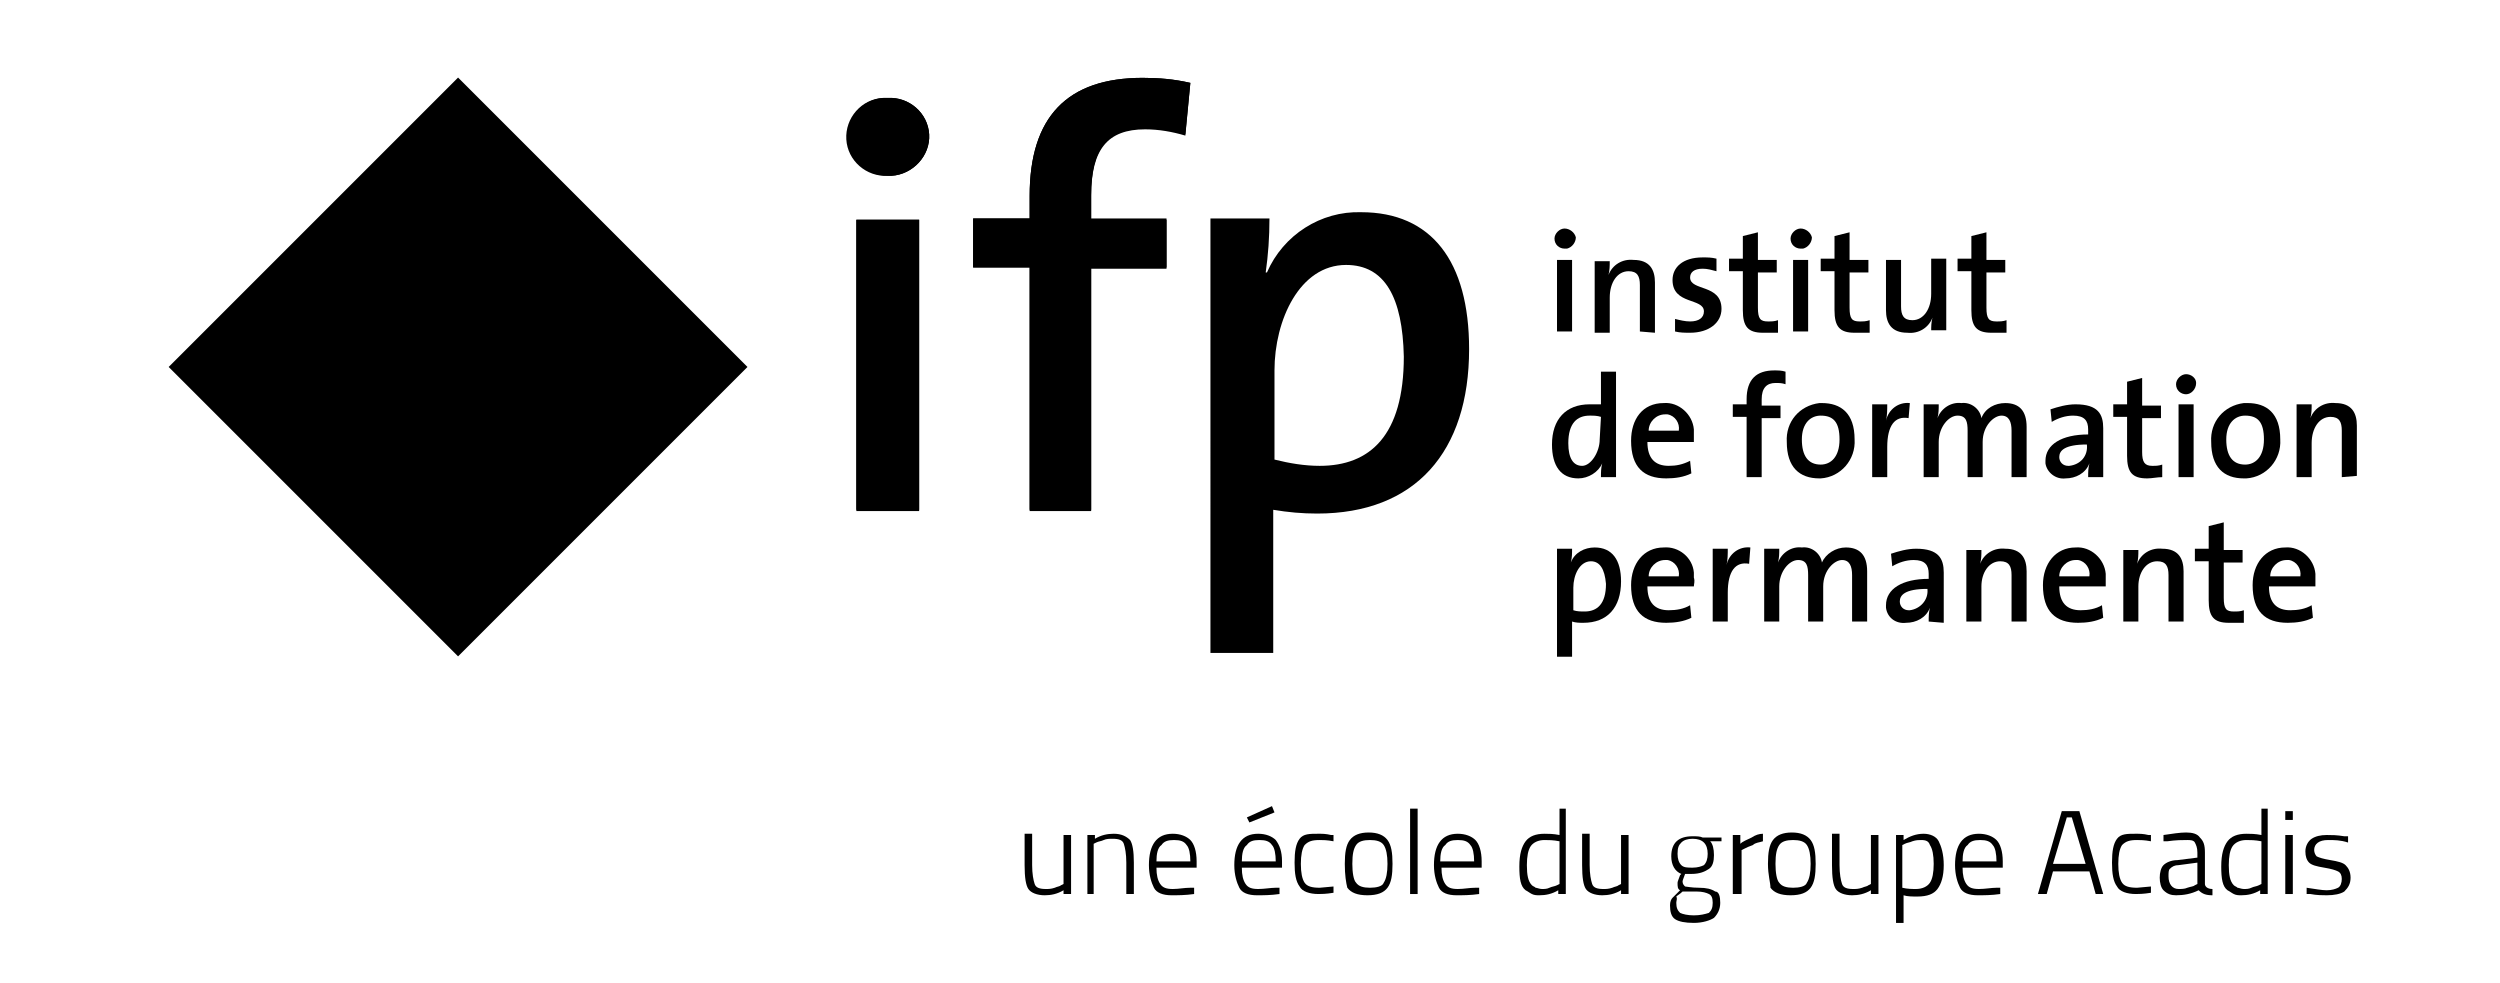 <?xml version="1.0" encoding="utf-8"?>
<!-- Generator: Adobe Illustrator 24.3.0, SVG Export Plug-In . SVG Version: 6.00 Build 0)  -->
<svg version="1.1" id="Layer_1" xmlns="http://www.w3.org/2000/svg" xmlns:xlink="http://www.w3.org/1999/xlink" x="0px" y="0px"
	 viewBox="0 0 199.1 78.3" style="enable-background:new 0 0 199.1 78.3;" xml:space="preserve">
<style type="text/css">
	.st0{enable-background:new    ;}
</style>
<g class="st0">
	<path d="M84.7,66.5h0.6v4.7h-0.6v-0.3c-0.5,0.3-1,0.4-1.5,0.4c-0.6,0-1.1-0.2-1.3-0.5c-0.2-0.3-0.3-0.9-0.3-1.9v-2.5h0.6v2.5
		c0,0.7,0.1,1.2,0.2,1.5c0.1,0.3,0.4,0.4,0.9,0.4c0.2,0,0.4,0,0.7-0.1c0.2-0.1,0.4-0.1,0.5-0.2l0.2-0.1V66.5z"/>
	<path d="M87.2,71.2h-0.6v-4.7h0.6v0.3c0.5-0.3,1-0.4,1.5-0.4c0.6,0,1,0.2,1.3,0.5c0.2,0.3,0.3,0.9,0.3,1.8v2.5h-0.6v-2.5
		c0-0.7-0.1-1.2-0.2-1.5c-0.1-0.3-0.4-0.4-0.9-0.4c-0.2,0-0.5,0-0.7,0.1c-0.2,0.1-0.4,0.1-0.6,0.2l-0.2,0.1V71.2z"/>
	<path d="M94.8,70.7l0.3,0l0,0.5c-0.7,0.1-1.3,0.1-1.8,0.1c-0.7,0-1.2-0.2-1.4-0.6s-0.4-1-0.4-1.8c0-1.6,0.6-2.5,1.9-2.5
		c0.6,0,1.1,0.2,1.4,0.5s0.5,0.9,0.5,1.7l0,0.5h-3.2c0,0.6,0.1,1,0.3,1.3c0.2,0.3,0.5,0.4,1,0.4S94.3,70.7,94.8,70.7z M92.1,68.6
		h2.7c0-0.6-0.1-1.1-0.3-1.3c-0.2-0.3-0.5-0.4-1-0.4s-0.8,0.1-1,0.4C92.2,67.5,92.1,68,92.1,68.6z"/>
	<path d="M101.6,70.7l0.3,0l0,0.5c-0.7,0.1-1.3,0.1-1.8,0.1c-0.7,0-1.2-0.2-1.4-0.6s-0.4-1-0.4-1.8c0-1.6,0.6-2.5,1.9-2.5
		c0.6,0,1.1,0.2,1.4,0.5c0.3,0.4,0.5,0.9,0.5,1.7l0,0.5h-3.2c0,0.6,0.1,1,0.3,1.3c0.2,0.3,0.5,0.4,1,0.4S101.2,70.7,101.6,70.7z
		 M98.9,68.6h2.7c0-0.6-0.1-1.1-0.3-1.3c-0.2-0.3-0.5-0.4-1-0.4c-0.5,0-0.8,0.1-1,0.4C99,67.5,98.9,68,98.9,68.6z M99.3,65.1l2-0.9
		l0.2,0.5l-2,0.8L99.3,65.1z"/>
</g>
<g class="st0">
	<path d="M105,66.4c0.3,0,0.6,0,1,0.1l0.2,0l0,0.5c-0.5-0.1-0.9-0.1-1.1-0.1c-0.6,0-0.9,0.1-1.2,0.4c-0.2,0.3-0.3,0.8-0.3,1.5
		c0,0.7,0.1,1.2,0.3,1.5c0.2,0.3,0.6,0.4,1.2,0.4l1.1-0.1l0,0.5c-0.6,0.1-1,0.1-1.2,0.1c-0.7,0-1.3-0.2-1.5-0.6
		c-0.3-0.4-0.4-1-0.4-1.9s0.1-1.5,0.4-1.9S104.3,66.4,105,66.4z"/>
</g>
<g class="st0">
	<path d="M107.1,68.8c0-0.9,0.1-1.5,0.4-1.9c0.3-0.4,0.8-0.6,1.5-0.6s1.2,0.2,1.5,0.6c0.3,0.4,0.4,1,0.4,1.9c0,0.9-0.1,1.5-0.4,1.9
		c-0.3,0.4-0.8,0.6-1.6,0.6s-1.3-0.2-1.6-0.6C107.2,70.3,107.1,69.7,107.1,68.8z M107.7,68.8c0,0.7,0.1,1.3,0.3,1.5
		c0.2,0.3,0.6,0.4,1.1,0.4s1-0.1,1.1-0.4c0.2-0.3,0.3-0.8,0.3-1.5c0-0.7-0.1-1.2-0.3-1.5s-0.6-0.4-1.1-0.4s-0.9,0.1-1.1,0.4
		S107.7,68,107.7,68.8z"/>
	<path d="M112.3,71.2v-6.8h0.6v6.8H112.3z"/>
	<path d="M117.5,70.7l0.3,0l0,0.5c-0.7,0.1-1.3,0.1-1.8,0.1c-0.7,0-1.2-0.2-1.4-0.6s-0.4-1-0.4-1.8c0-1.6,0.6-2.5,1.9-2.5
		c0.6,0,1.1,0.2,1.4,0.5s0.5,0.9,0.5,1.7l0,0.5h-3.2c0,0.6,0.1,1,0.3,1.3c0.2,0.3,0.5,0.4,1,0.4S117,70.7,117.5,70.7z M114.7,68.6
		h2.7c0-0.6-0.1-1.1-0.3-1.3c-0.2-0.3-0.5-0.4-1-0.4s-0.8,0.1-1,0.4C114.8,67.5,114.7,68,114.7,68.6z"/>
	<path d="M124.7,64.4v6.8h-0.6v-0.3c-0.5,0.3-1,0.4-1.5,0.4c-0.2,0-0.4,0-0.6-0.1c-0.2-0.1-0.3-0.2-0.5-0.3
		c-0.4-0.3-0.5-0.9-0.5-1.9s0.2-1.6,0.5-2c0.3-0.4,0.8-0.6,1.5-0.6c0.3,0,0.7,0,1.2,0.1v-2.1H124.7z M122.3,70.7
		c0.1,0,0.3,0.1,0.5,0.1s0.4,0,0.6-0.1c0.2-0.1,0.4-0.1,0.6-0.2l0.2-0.1V67c-0.5-0.1-0.9-0.1-1.2-0.1c-0.5,0-0.9,0.2-1.1,0.5
		s-0.3,0.8-0.3,1.5c0,0.8,0.1,1.3,0.4,1.6C122.1,70.6,122.2,70.6,122.3,70.7z"/>
	<path d="M129.1,66.5h0.6v4.7h-0.6v-0.3c-0.5,0.3-1,0.4-1.5,0.4c-0.6,0-1.1-0.2-1.3-0.5c-0.2-0.3-0.3-0.9-0.3-1.9v-2.5h0.6v2.5
		c0,0.7,0.1,1.2,0.2,1.5c0.1,0.3,0.4,0.4,0.9,0.4c0.2,0,0.4,0,0.7-0.1c0.2-0.1,0.4-0.1,0.5-0.2l0.2-0.1V66.5z"/>
	<path d="M137,71.9c0,0.5-0.2,0.9-0.5,1.2c-0.3,0.2-0.9,0.4-1.6,0.4s-1.2-0.1-1.5-0.3c-0.3-0.2-0.4-0.6-0.4-1.1
		c0-0.3,0.1-0.5,0.2-0.6s0.3-0.3,0.6-0.6c-0.2-0.1-0.2-0.3-0.2-0.6c0-0.1,0.1-0.3,0.2-0.6l0.1-0.1c-0.5-0.2-0.8-0.7-0.8-1.4
		c0-1.1,0.6-1.6,1.7-1.6c0.3,0,0.6,0,0.8,0.1l0.1,0l1.4,0V67l-0.9,0c0.2,0.2,0.3,0.6,0.3,1.1c0,0.5-0.1,0.9-0.4,1.1
		c-0.3,0.2-0.7,0.4-1.4,0.4c-0.2,0-0.3,0-0.5,0c-0.1,0.3-0.2,0.5-0.2,0.6c0,0.2,0.1,0.3,0.2,0.4c0.1,0,0.5,0.1,1.1,0.1
		c0.6,0,1,0.1,1.3,0.3C136.9,71,137,71.4,137,71.9z M133.5,71.9c0,0.4,0.1,0.6,0.3,0.8c0.2,0.1,0.6,0.2,1.1,0.2s0.9-0.1,1.2-0.2
		c0.2-0.2,0.3-0.4,0.3-0.8c0-0.4-0.1-0.6-0.3-0.7c-0.2-0.1-0.5-0.2-1-0.2l-1.1,0c-0.2,0.2-0.4,0.3-0.5,0.4
		C133.6,71.6,133.5,71.7,133.5,71.9z M133.6,68c0,0.4,0.1,0.7,0.3,0.9c0.2,0.2,0.5,0.2,0.9,0.2c0.4,0,0.7-0.1,0.9-0.2
		c0.2-0.2,0.3-0.5,0.3-0.9s-0.1-0.7-0.3-0.9c-0.2-0.2-0.5-0.3-0.9-0.3c-0.4,0-0.7,0.1-0.9,0.3C133.7,67.3,133.6,67.5,133.6,68z"/>
</g>
<g class="st0">
	<path d="M138,71.2v-4.7h0.6v0.7c0.2-0.2,0.5-0.3,0.9-0.5c0.3-0.2,0.6-0.3,0.9-0.3v0.6c-0.3,0.1-0.6,0.1-0.8,0.3
		c-0.3,0.1-0.5,0.2-0.7,0.3l-0.2,0.1v3.5H138z"/>
</g>
<g class="st0">
	<path d="M140.8,68.8c0-0.9,0.1-1.5,0.4-1.9c0.3-0.4,0.8-0.6,1.5-0.6s1.2,0.2,1.5,0.6c0.3,0.4,0.4,1,0.4,1.9c0,0.9-0.1,1.5-0.4,1.9
		c-0.3,0.4-0.8,0.6-1.6,0.6s-1.3-0.2-1.6-0.6C141,70.3,140.8,69.7,140.8,68.8z M141.4,68.8c0,0.7,0.1,1.3,0.3,1.5
		c0.2,0.3,0.6,0.4,1.1,0.4s1-0.1,1.1-0.4c0.2-0.3,0.3-0.8,0.3-1.5c0-0.7-0.1-1.2-0.3-1.5s-0.6-0.4-1.1-0.4s-0.9,0.1-1.1,0.4
		S141.4,68,141.4,68.8z"/>
	<path d="M149,66.5h0.6v4.7H149v-0.3c-0.5,0.3-1,0.4-1.5,0.4c-0.6,0-1.1-0.2-1.3-0.5s-0.3-0.9-0.3-1.9v-2.5h0.6v2.5
		c0,0.7,0.1,1.2,0.2,1.5s0.4,0.4,0.9,0.4c0.2,0,0.4,0,0.7-0.1c0.2-0.1,0.4-0.1,0.5-0.2l0.2-0.1V66.5z"/>
	<path d="M151,73.3v-6.8h0.6v0.4c0.5-0.3,1-0.5,1.6-0.5c0.5,0,1,0.2,1.2,0.6s0.4,1,0.4,1.9s-0.2,1.5-0.5,1.9
		c-0.3,0.4-0.8,0.6-1.6,0.6c-0.4,0-0.8,0-1.1-0.1v2.2H151z M153,66.9c-0.2,0-0.4,0-0.7,0.1c-0.2,0.1-0.4,0.1-0.6,0.2l-0.2,0.1v3.4
		c0.4,0.1,0.8,0.1,1.1,0.1c0.5,0,0.9-0.2,1.1-0.5c0.2-0.3,0.3-0.8,0.3-1.5s-0.1-1.2-0.3-1.5C153.6,67,153.4,66.9,153,66.9z"/>
	<path d="M159,70.7l0.3,0l0,0.5c-0.7,0.1-1.3,0.1-1.8,0.1c-0.7,0-1.2-0.2-1.4-0.6s-0.4-1-0.4-1.8c0-1.6,0.6-2.5,1.9-2.5
		c0.6,0,1.1,0.2,1.4,0.5s0.5,0.9,0.5,1.7l0,0.5h-3.2c0,0.6,0.1,1,0.3,1.3c0.2,0.3,0.5,0.4,1,0.4S158.6,70.7,159,70.7z M156.3,68.6
		h2.7c0-0.6-0.1-1.1-0.3-1.3c-0.2-0.3-0.5-0.4-1-0.4s-0.8,0.1-1,0.4C156.4,67.5,156.3,68,156.3,68.6z"/>
</g>
<g class="st0">
	<path d="M162.3,71.2l1.9-6.6h1.4l1.9,6.6h-0.6l-0.5-1.8h-2.9l-0.5,1.8H162.3z M164.6,65.1l-1.1,3.7h2.6l-1.1-3.7H164.6z"/>
</g>
<g class="st0">
	<path d="M170.1,66.4c0.3,0,0.6,0,1,0.1l0.2,0l0,0.5c-0.5-0.1-0.9-0.1-1.1-0.1c-0.6,0-0.9,0.1-1.2,0.4c-0.2,0.3-0.3,0.8-0.3,1.5
		c0,0.7,0.1,1.2,0.3,1.5c0.2,0.3,0.6,0.4,1.2,0.4l1.1-0.1l0,0.5c-0.6,0.1-1,0.1-1.2,0.1c-0.7,0-1.3-0.2-1.5-0.6
		c-0.3-0.4-0.4-1-0.4-1.9s0.1-1.5,0.4-1.9S169.4,66.4,170.1,66.4z"/>
	<path d="M175.6,67.9v2.5c0,0.2,0.2,0.4,0.6,0.4l0,0.5c-0.5,0-0.8-0.1-1.1-0.4c-0.6,0.3-1.2,0.4-1.8,0.4c-0.4,0-0.7-0.1-1-0.4
		c-0.2-0.2-0.3-0.6-0.3-1c0-0.4,0.1-0.8,0.3-1c0.2-0.2,0.6-0.4,1.1-0.4l1.6-0.2v-0.4c0-0.4-0.1-0.6-0.2-0.8s-0.4-0.2-0.6-0.2
		c-0.4,0-0.9,0-1.6,0.1l-0.3,0l0-0.5c0.7-0.1,1.3-0.2,1.8-0.2c0.5,0,0.9,0.1,1.1,0.4C175.5,67,175.6,67.3,175.6,67.9z M172.7,69.8
		c0,0.6,0.3,1,0.8,1c0.2,0,0.5,0,0.7-0.1c0.3-0.1,0.5-0.1,0.6-0.2l0.2-0.1v-1.7l-1.5,0.2c-0.3,0-0.5,0.1-0.7,0.3
		C172.7,69.3,172.7,69.5,172.7,69.8z"/>
	<path d="M180.6,64.4v6.8h-0.6v-0.3c-0.5,0.3-1,0.4-1.5,0.4c-0.2,0-0.4,0-0.6-0.1c-0.2-0.1-0.3-0.2-0.5-0.3
		c-0.4-0.3-0.5-0.9-0.5-1.9s0.2-1.6,0.5-2c0.3-0.4,0.8-0.6,1.5-0.6c0.3,0,0.7,0,1.2,0.1v-2.1H180.6z M178.2,70.7
		c0.1,0,0.3,0.1,0.5,0.1s0.4,0,0.6-0.1c0.2-0.1,0.4-0.1,0.6-0.2l0.2-0.1V67c-0.5-0.1-0.9-0.1-1.2-0.1c-0.5,0-0.9,0.2-1.1,0.5
		s-0.3,0.8-0.3,1.5c0,0.8,0.1,1.3,0.4,1.6C178,70.6,178.1,70.6,178.2,70.7z"/>
	<path d="M182,65.3v-0.7h0.6v0.7H182z M182,71.2v-4.7h0.6v4.7H182z"/>
	<path d="M185.4,66.9c-0.7,0-1.1,0.3-1.1,0.8c0,0.2,0.1,0.4,0.2,0.5c0.2,0.1,0.5,0.2,1.1,0.3c0.6,0.1,1,0.2,1.2,0.4
		c0.2,0.2,0.4,0.5,0.4,1s-0.2,0.8-0.5,1.1c-0.3,0.2-0.8,0.3-1.4,0.3c-0.3,0-0.8,0-1.3-0.1l-0.3,0l0-0.5c0.7,0.1,1.2,0.2,1.6,0.2
		c0.4,0,0.7-0.1,0.9-0.2c0.2-0.1,0.3-0.4,0.3-0.7c0-0.3-0.1-0.5-0.3-0.6c-0.2-0.1-0.5-0.2-1.1-0.3c-0.6-0.1-1-0.2-1.2-0.4
		c-0.2-0.2-0.3-0.5-0.3-0.9s0.2-0.8,0.5-1c0.3-0.2,0.7-0.3,1.2-0.3c0.4,0,0.8,0,1.4,0.1l0.3,0l0,0.5
		C186.4,66.9,185.9,66.9,185.4,66.9z"/>
</g>
<path d="M70.7,14c-1.7,0.1-3.2-1.2-3.3-2.9s1.2-3.2,2.9-3.3c0.1,0,0.2,0,0.4,0c1.7-0.1,3.2,1.2,3.3,2.9S72.7,13.9,71,14
	C70.9,14,70.8,14,70.7,14 M68.2,17.5h5v23.2h-5V17.5z"/>
<path d="M94.4,10.8c-1-0.3-2.1-0.5-3.2-0.5c-3,0-4.3,1.6-4.3,5.3v1.9h6v3.9h-6v19.3H82V21.3h-4.5v-3.9H82v-1.8c0-6.3,3-9.4,9-9.4
	c1.3,0,2.5,0.1,3.8,0.4L94.4,10.8z"/>
<path d="M104.9,40.9c-1.2,0-2.3-0.1-3.5-0.3V52h-5V17.4h4.7c0,1.5-0.1,2.9-0.3,4.3h0.1c1.3-3,4.3-4.9,7.5-4.8
	c5.6,0,8.6,3.9,8.6,10.9C117,36,112.7,40.9,104.9,40.9 M107.2,21.1c-3.7,0-5.7,4.4-5.7,8.4v7.1c1.2,0.3,2.4,0.5,3.6,0.5
	c4,0,6.7-2.4,6.7-8.7C111.7,23.7,110.3,21.1,107.2,21.1"/>
<path d="M124.6,19.8c-0.4,0-0.8-0.3-0.8-0.8c0,0,0,0,0,0c0-0.4,0.4-0.8,0.8-0.8c0,0,0,0,0,0c0.4,0,0.8,0.3,0.9,0.7
	c0,0.4-0.3,0.8-0.7,0.9C124.7,19.8,124.7,19.8,124.6,19.8z M124,26.4v-5.7h1.2v5.7H124z"/>
<path d="M130.6,26.4v-3.7c0-0.7-0.2-1.1-0.9-1.1c-0.9,0-1.5,0.9-1.5,2.1v2.8H127v-5.7h1.2c0,0.4,0,0.7-0.1,1.1l0,0
	c0.3-0.8,1.1-1.3,2-1.2c1.3,0,1.7,0.8,1.7,1.8v4L130.6,26.4z"/>
<path d="M134.6,26.5c-0.4,0-0.8,0-1.2-0.1v-1c0.4,0.1,0.8,0.2,1.2,0.2c0.7,0,1.1-0.3,1.1-0.8c0-1.1-2.5-0.5-2.5-2.5
	c0-1,0.8-1.8,2.4-1.8c0.4,0,0.7,0,1.1,0.1v1c-0.4-0.1-0.7-0.2-1.1-0.2c-0.7,0-1,0.3-1,0.7c0,1.1,2.5,0.5,2.5,2.5
	C137.1,25.7,136.1,26.5,134.6,26.5z"/>
<path d="M140.4,26.5c-1.2,0-1.6-0.5-1.6-1.8v-3.1h-1.1v-1h1.1v-1.8l1.2-0.3v2.2h1.5v1H140v2.8c0,0.9,0.2,1.1,0.8,1.1
	c0.3,0,0.5,0,0.8-0.1v1C141.1,26.5,140.7,26.5,140.4,26.5z"/>
<path d="M143.4,19.8c-0.4,0-0.8-0.3-0.8-0.8c0,0,0,0,0,0c0-0.4,0.4-0.8,0.8-0.8c0,0,0,0,0,0c0.4,0,0.8,0.3,0.9,0.7
	c0,0.4-0.3,0.8-0.7,0.9C143.6,19.8,143.5,19.8,143.4,19.8z M142.8,26.4v-5.7h1.2v5.7H142.8z"/>
<path d="M147.7,26.5c-1.2,0-1.6-0.5-1.6-1.8v-3.1H145v-1h1.1v-1.8l1.2-0.3v2.2h1.5v1h-1.5v2.8c0,0.9,0.2,1.1,0.8,1.1
	c0.3,0,0.5,0,0.8-0.1v1C148.5,26.5,148.1,26.5,147.7,26.5z"/>
<path d="M153.8,26.4c0-0.4,0-0.7,0.1-1.1l0,0c-0.3,0.8-1.1,1.3-2,1.2c-1.3,0-1.7-0.8-1.7-1.8v-4h1.2v3.7c0,0.7,0.2,1.1,0.9,1.1
	c0.9,0,1.5-0.9,1.5-2.1v-2.8h1.2v5.7H153.8z"/>
<path d="M158.6,26.5c-1.2,0-1.6-0.5-1.6-1.8v-3.1h-1.1v-1h1.1v-1.8l1.2-0.3v2.2h1.5v1h-1.5v2.8c0,0.9,0.2,1.1,0.8,1.1
	c0.3,0,0.5,0,0.8-0.1v1C159.4,26.5,159,26.5,158.6,26.5z"/>
<path d="M127.5,38c0-0.4,0-0.7,0.1-1.1l0,0c-0.3,0.7-1.1,1.2-1.9,1.2c-1.4,0-2.1-1-2.1-2.7c0-2,1.1-3.2,3-3.2c0.3,0,0.6,0,0.9,0
	v-2.6h1.2V38H127.5z M127.5,33.2c-0.3-0.1-0.6-0.1-0.9-0.1c-1,0-1.7,0.6-1.7,2.2c0,1.2,0.4,1.8,1.1,1.8s1.4-1.1,1.4-2.1L127.5,33.2z
	"/>
<path d="M134.9,35.2h-3.7c0,1.3,0.6,1.9,1.7,1.9c0.6,0,1.1-0.1,1.7-0.4l0.1,1c-0.6,0.3-1.3,0.4-2,0.4c-1.8,0-2.8-0.9-2.8-3
	c0-1.7,0.9-3,2.6-3c1.2-0.1,2.3,0.9,2.4,2.1c0,0.1,0,0.3,0,0.4C134.9,34.8,134.9,35,134.9,35.2z M132.6,33c-0.7,0-1.3,0.6-1.3,1.3
	h2.4c0.1-0.6-0.3-1.2-0.9-1.3C132.7,33,132.6,33,132.6,33z"/>
<path d="M142.2,30.6c-0.3-0.1-0.5-0.1-0.8-0.1c-0.7,0-1.1,0.4-1.1,1.3v0.5h1.5v1h-1.5V38h-1.2v-4.8H138v-1h1.1v-0.4
	c0-1.6,0.8-2.3,2.2-2.3c0.3,0,0.6,0,0.9,0.1L142.2,30.6z"/>
<path d="M144.9,38.1c-1.6,0-2.6-0.9-2.6-2.9c-0.1-1.6,1-2.9,2.6-3.1c0.1,0,0.2,0,0.2,0c1.5,0,2.6,0.8,2.6,2.9c0.1,1.6-1.1,3-2.7,3.1
	C145,38.1,144.9,38.1,144.9,38.1z M145,33.1c-0.8,0-1.5,0.6-1.5,1.9s0.5,2,1.5,2c0.8,0,1.5-0.6,1.5-2S146,33.1,145,33.1z"/>
<path d="M152,33.3c-1.1-0.2-1.7,0.6-1.7,2.3V38h-1.2v-5.8h1.2c0,0.4,0,0.9-0.1,1.3l0,0c0.2-0.9,1-1.5,1.9-1.4L152,33.3z"/>
<path d="M160.2,38v-3.7c0-0.7-0.2-1.2-0.8-1.2s-1.5,0.8-1.5,2.1V38h-1.2v-3.7c0-0.7-0.1-1.2-0.8-1.2s-1.5,0.9-1.5,2.1V38h-1.2v-5.8
	h1.2c0,0.4,0,0.7-0.1,1.1l0,0c0.3-0.8,1.1-1.3,1.9-1.2c0.8-0.1,1.5,0.5,1.6,1.2c0.3-0.8,1.1-1.2,1.9-1.2c1.1,0,1.7,0.6,1.7,1.9v4
	L160.2,38z"/>
<path d="M166.3,38c0-0.4,0-0.7,0.1-1.1l0,0c-0.3,0.8-1.1,1.2-1.9,1.2c-0.8,0.1-1.5-0.5-1.6-1.2c0-0.1,0-0.1,0-0.2
	c0-1.3,1.3-2.1,3.4-2.1v-0.4c0-0.7-0.3-1.1-1.2-1.1c-0.6,0-1.2,0.2-1.7,0.5l-0.1-1c0.6-0.2,1.3-0.4,2-0.4c1.8,0,2.2,0.8,2.2,1.9v2.3
	c0,0.5,0,1.1,0,1.6L166.3,38z M166.2,35.4c-1.8,0-2.2,0.5-2.2,1c0,0.4,0.3,0.7,0.7,0.7c0,0,0.1,0,0.1,0
	C165.7,37,166.3,36.3,166.2,35.4L166.2,35.4z"/>
<path d="M171,38.1c-1.2,0-1.6-0.5-1.6-1.8v-3.1h-1.1v-1h1.1v-1.8l1.2-0.3v2.2h1.5v1h-1.5V36c0,0.8,0.2,1.1,0.8,1.1
	c0.3,0,0.5,0,0.8-0.1v1C171.8,38,171.4,38.1,171,38.1z"/>
<path d="M174.1,31.4c-0.4,0-0.8-0.3-0.8-0.8c0,0,0,0,0,0c0-0.4,0.4-0.8,0.8-0.8c0,0,0,0,0,0c0.4,0,0.8,0.3,0.8,0.7c0,0,0,0,0,0
	C174.9,31,174.5,31.4,174.1,31.4z M173.5,38v-5.8h1.2V38H173.5z"/>
<path d="M178.7,38.1c-1.6,0-2.6-0.9-2.6-2.9c-0.1-1.6,1-2.9,2.6-3.1c0.1,0,0.2,0,0.3,0c1.5,0,2.6,0.8,2.6,2.9c0.1,1.6-1.1,3-2.7,3.1
	C178.8,38.1,178.7,38.1,178.7,38.1z M178.8,33.1c-0.8,0-1.5,0.6-1.5,1.9s0.5,2,1.5,2c0.8,0,1.5-0.6,1.5-2S179.8,33.1,178.8,33.1z"/>
<path d="M186.5,38v-3.7c0-0.7-0.2-1.1-0.9-1.1c-0.9,0-1.5,0.9-1.5,2.1V38h-1.2v-5.8h1.2c0,0.4,0,0.7-0.1,1.1l0,0
	c0.3-0.8,1.1-1.3,2-1.2c1.3,0,1.7,0.8,1.7,1.8v4L186.5,38z"/>
<path d="M126.1,49.6c-0.3,0-0.6,0-0.9-0.1v2.8H124v-8.6h1.2c0,0.4,0,0.7-0.1,1.1l0,0c0.3-0.8,1.1-1.2,1.9-1.2c1.4,0,2.1,1,2.1,2.7
	C129.1,48.4,128,49.6,126.1,49.6z M126.7,44.7c-0.9,0-1.4,1.1-1.4,2.1v1.8c0.3,0.1,0.6,0.1,0.9,0.1c1,0,1.7-0.6,1.7-2.2
	C127.8,45.3,127.4,44.7,126.7,44.7z"/>
<path d="M134.9,46.7h-3.7c0,1.3,0.6,1.9,1.7,1.9c0.6,0,1.2-0.1,1.7-0.4l0.1,1c-0.6,0.3-1.3,0.4-2,0.4c-1.8,0-2.8-0.9-2.8-3
	c0-1.7,1-3,2.6-3c1.2-0.1,2.3,0.8,2.4,2c0,0.1,0,0.3,0,0.4C135,46.3,134.9,46.5,134.9,46.7z M132.6,44.6c-0.7,0-1.3,0.6-1.3,1.3h2.4
	c0.1-0.6-0.3-1.2-0.9-1.3C132.7,44.6,132.6,44.6,132.6,44.6z"/>
<path d="M139.3,44.9c-1.1-0.2-1.7,0.6-1.7,2.3v2.3h-1.2v-5.8h1.2c0,0.4,0,0.9-0.1,1.3l0,0c0.2-0.9,1-1.5,1.9-1.4L139.3,44.9z"/>
<path d="M147.5,49.5v-3.7c0-0.7-0.2-1.2-0.8-1.2s-1.5,0.8-1.5,2.1v2.8H144v-3.7c0-0.7-0.1-1.2-0.8-1.2s-1.5,0.9-1.5,2.1v2.8h-1.2
	v-5.8h1.2c0,0.4,0,0.7-0.1,1.1l0,0c0.3-0.8,1.1-1.3,1.9-1.2c0.8-0.1,1.5,0.5,1.6,1.2c0.3-0.7,1.1-1.2,1.9-1.2c1.1,0,1.7,0.6,1.7,1.9
	v4L147.5,49.5z"/>
<path d="M153.6,49.5c0-0.4,0-0.7,0.1-1.1l0,0c-0.3,0.8-1.1,1.2-1.9,1.2c-0.8,0.1-1.5-0.4-1.6-1.2c0-0.1,0-0.2,0-0.2
	c0-1.3,1.3-2.1,3.4-2.1v-0.4c0-0.7-0.3-1.1-1.2-1.1c-0.6,0-1.2,0.2-1.7,0.5l-0.1-1c0.6-0.2,1.3-0.4,2-0.4c1.8,0,2.2,0.8,2.2,1.9V48
	c0,0.5,0,1.1,0,1.6L153.6,49.5z M153.5,46.9c-1.8,0-2.2,0.5-2.2,1c0,0.4,0.3,0.7,0.7,0.7c0,0,0.1,0,0.1,0
	C152.9,48.5,153.6,47.8,153.5,46.9L153.5,46.9z"/>
<path d="M160.2,49.5v-3.7c0-0.7-0.2-1.1-0.9-1.1c-0.9,0-1.5,0.9-1.5,2v2.8h-1.2v-5.7h1.2c0,0.4,0,0.7-0.1,1.1l0,0
	c0.3-0.8,1.1-1.3,2-1.2c1.3,0,1.7,0.8,1.7,1.8v4L160.2,49.5z"/>
<path d="M167.7,46.7H164c0,1.3,0.6,1.9,1.7,1.9c0.6,0,1.2-0.1,1.7-0.4l0.1,1c-0.6,0.3-1.3,0.4-2,0.4c-1.8,0-2.8-0.9-2.8-3
	c0-1.7,1-3,2.6-3c1.2-0.1,2.3,0.9,2.4,2.1c0,0.1,0,0.3,0,0.4C167.7,46.3,167.7,46.5,167.7,46.7z M165.3,44.6c-0.7,0-1.3,0.6-1.3,1.3
	h2.4c0.1-0.6-0.3-1.2-0.9-1.3C165.4,44.6,165.4,44.6,165.3,44.6z"/>
<path d="M172.7,49.5v-3.7c0-0.7-0.2-1.1-0.9-1.1c-0.9,0-1.5,0.9-1.5,2v2.8h-1.2v-5.7h1.2c0,0.4,0,0.7-0.1,1.1l0,0
	c0.3-0.8,1.1-1.3,2-1.2c1.3,0,1.7,0.8,1.7,1.8v4L172.7,49.5z"/>
<path d="M177.5,49.6c-1.2,0-1.6-0.5-1.6-1.8v-3.1h-1.1v-1h1.1v-1.8l1.2-0.3v2.2h1.5v1h-1.5v2.8c0,0.9,0.2,1.1,0.8,1.1
	c0.3,0,0.5,0,0.8-0.1v1C178.2,49.6,177.9,49.6,177.5,49.6z"/>
<path d="M184.4,46.7h-3.7c0,1.3,0.6,1.9,1.7,1.9c0.6,0,1.2-0.1,1.7-0.4l0.1,1c-0.6,0.3-1.3,0.4-2,0.4c-1.8,0-2.8-0.9-2.8-3
	c0-1.7,1-3,2.6-3c1.2-0.1,2.3,0.9,2.4,2.1c0,0.1,0,0.3,0,0.4C184.4,46.3,184.4,46.5,184.4,46.7z M182.1,44.6c-0.7,0-1.3,0.6-1.3,1.3
	h2.4c0.1-0.6-0.3-1.2-0.9-1.3C182.2,44.6,182.1,44.6,182.1,44.6z"/>
<path d="M70.7,14c-1.7,0-3.2-1.4-3.2-3.1c0-1.8,1.5-3.2,3.2-3.1c1.7-0.1,3.2,1.2,3.3,2.9S72.7,13.9,71,14C70.9,14,70.8,14,70.7,14
	 M68.2,17.5h5v23.1h-5V17.5z"/>
<path d="M94.4,10.7c-1-0.3-2.1-0.5-3.2-0.5c-3,0-4.3,1.6-4.3,5.3v1.9h6v3.9h-6v19.3H82V21.3h-4.5v-3.9H82v-1.8c0-6.3,3-9.4,9-9.4
	c1.3,0,2.5,0.1,3.8,0.4L94.4,10.7z"/>
<rect x="20.2" y="12.9" transform="matrix(0.707 -0.707 0.707 0.707 -9.97 34.386)" width="32.6" height="32.6"/>
</svg>
